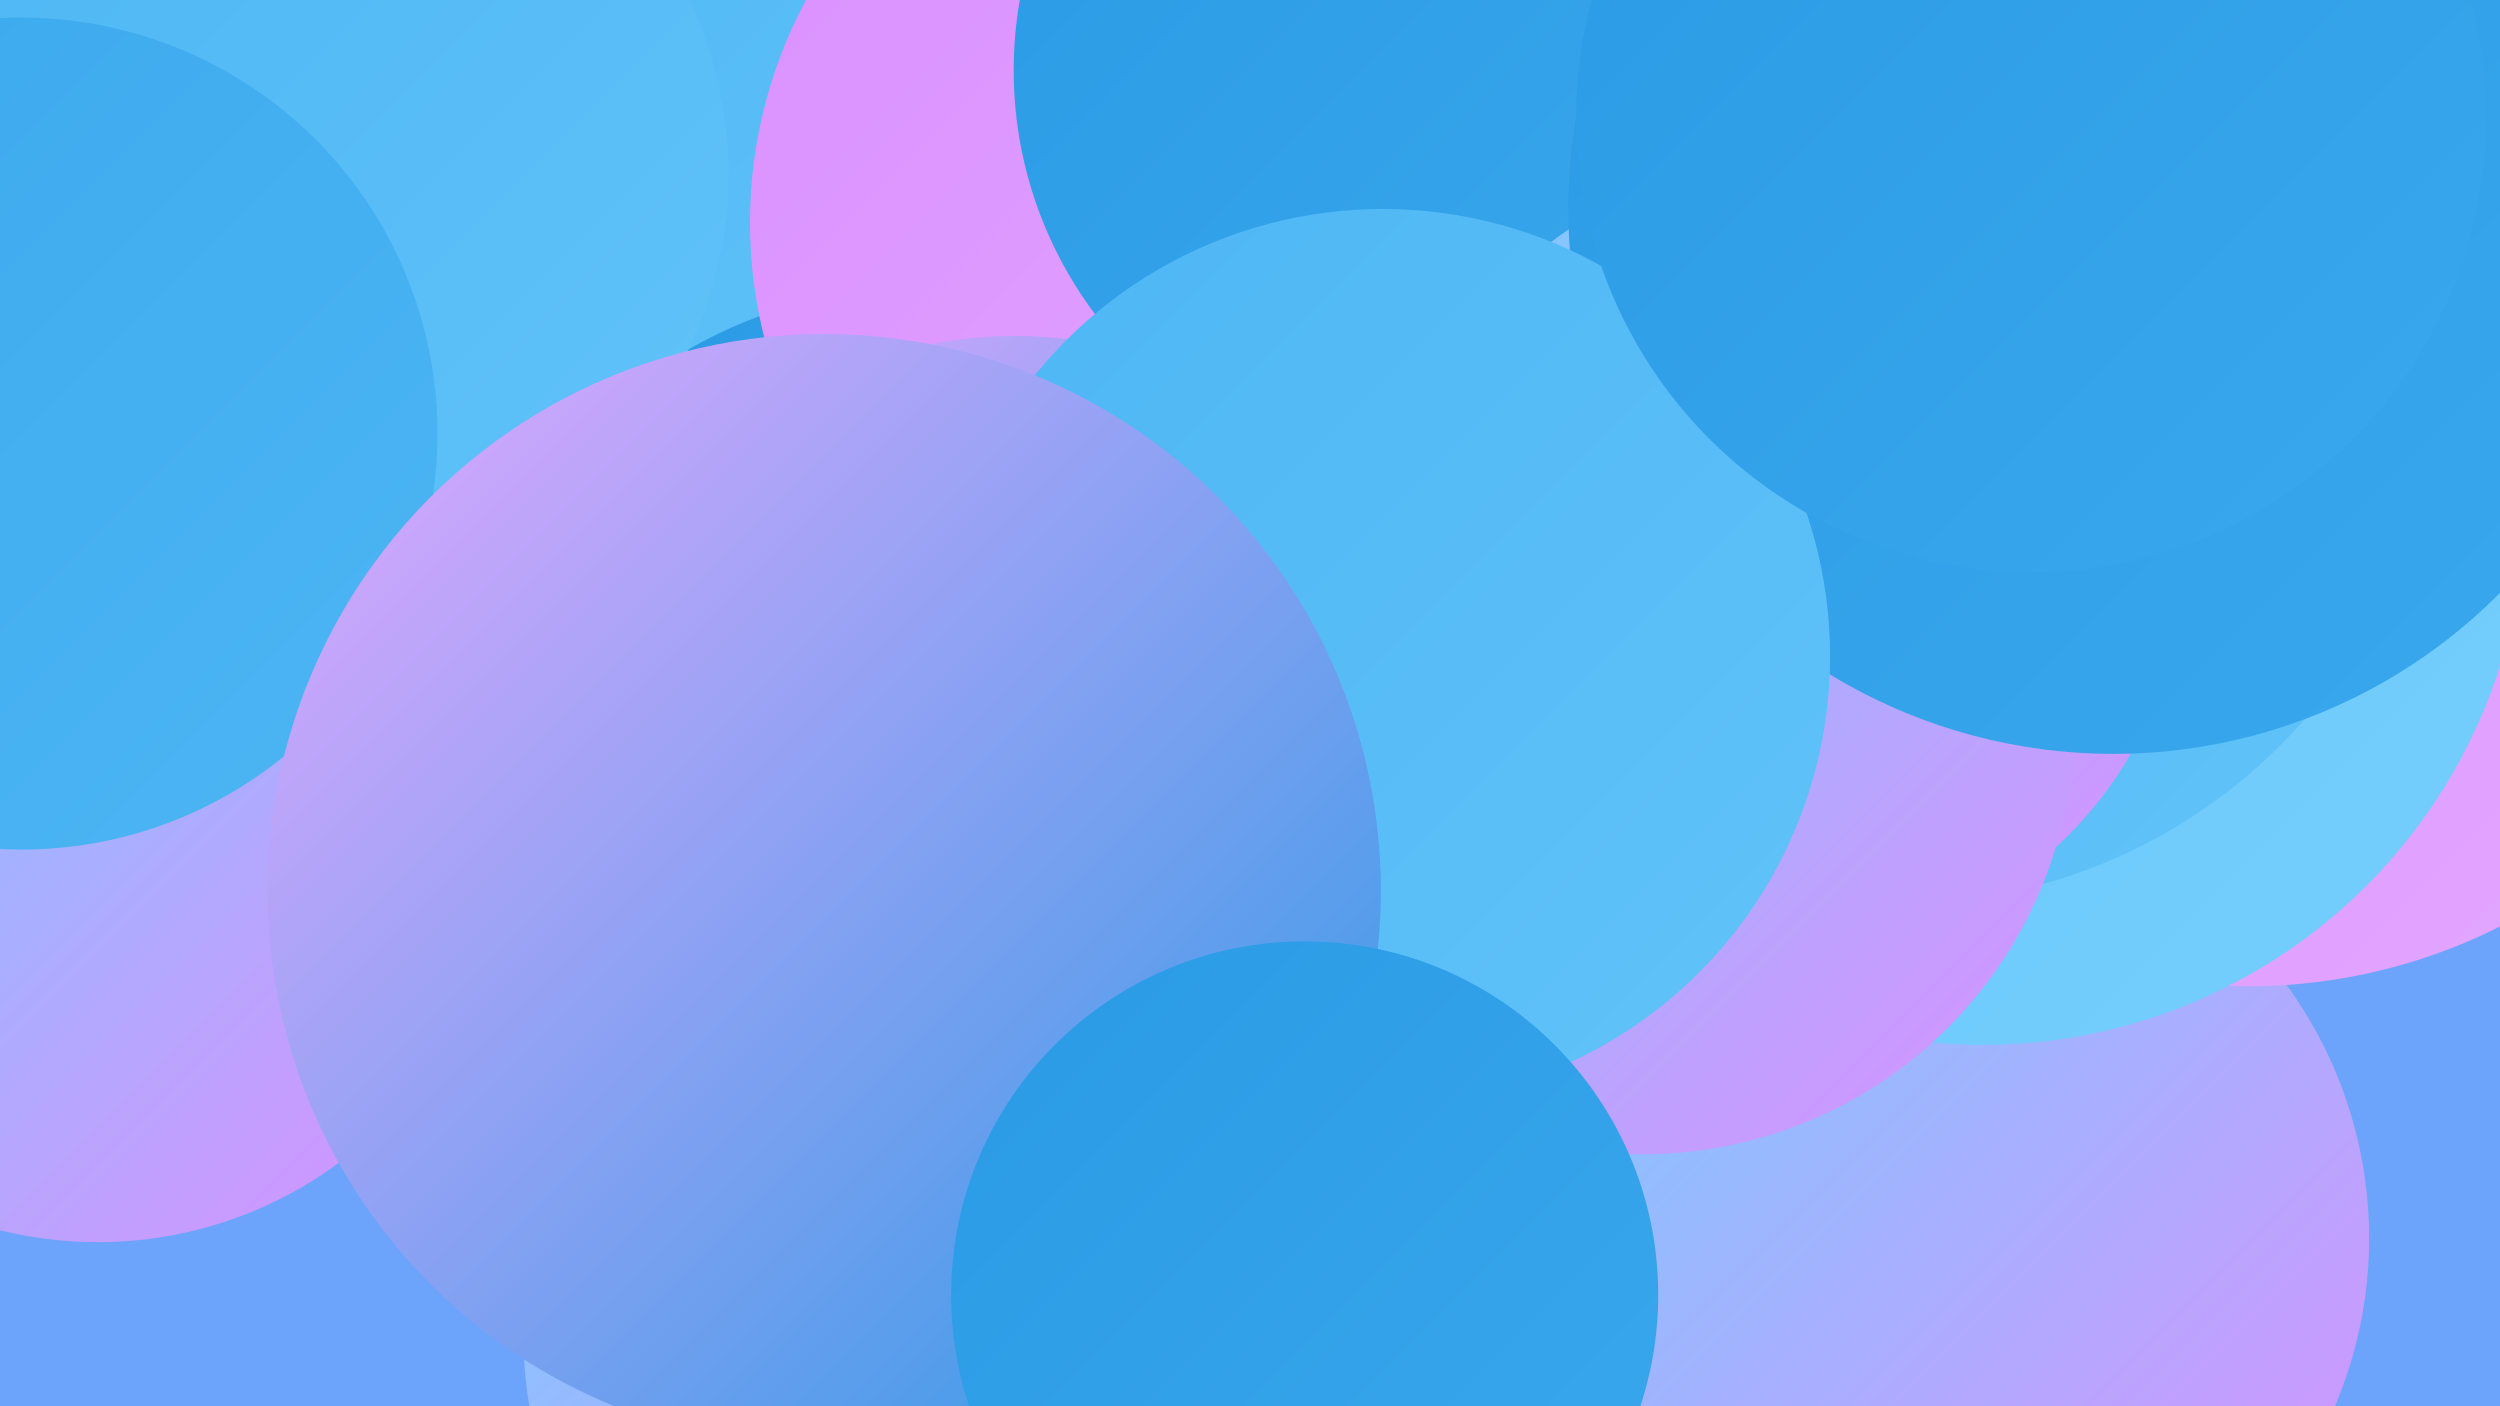 <?xml version="1.0" encoding="UTF-8"?><svg width="1280" height="720" xmlns="http://www.w3.org/2000/svg"><defs><linearGradient id="grad0" x1="0%" y1="0%" x2="100%" y2="100%"><stop offset="0%" style="stop-color:#299ae5;stop-opacity:1" /><stop offset="100%" style="stop-color:#3aa8ed;stop-opacity:1" /></linearGradient><linearGradient id="grad1" x1="0%" y1="0%" x2="100%" y2="100%"><stop offset="0%" style="stop-color:#3aa8ed;stop-opacity:1" /><stop offset="100%" style="stop-color:#4db6f4;stop-opacity:1" /></linearGradient><linearGradient id="grad2" x1="0%" y1="0%" x2="100%" y2="100%"><stop offset="0%" style="stop-color:#4db6f4;stop-opacity:1" /><stop offset="100%" style="stop-color:#61c3f9;stop-opacity:1" /></linearGradient><linearGradient id="grad3" x1="0%" y1="0%" x2="100%" y2="100%"><stop offset="0%" style="stop-color:#61c3f9;stop-opacity:1" /><stop offset="100%" style="stop-color:#76cffd;stop-opacity:1" /></linearGradient><linearGradient id="grad4" x1="0%" y1="0%" x2="100%" y2="100%"><stop offset="0%" style="stop-color:#76cffd;stop-opacity:1" /><stop offset="100%" style="stop-color:#da8fff;stop-opacity:1" /></linearGradient><linearGradient id="grad5" x1="0%" y1="0%" x2="100%" y2="100%"><stop offset="0%" style="stop-color:#da8fff;stop-opacity:1" /><stop offset="100%" style="stop-color:#e3a8ff;stop-opacity:1" /></linearGradient><linearGradient id="grad6" x1="0%" y1="0%" x2="100%" y2="100%"><stop offset="0%" style="stop-color:#e3a8ff;stop-opacity:1" /><stop offset="100%" style="stop-color:#299ae5;stop-opacity:1" /></linearGradient></defs><rect width="1280" height="720" fill="#6ca4fc" /><circle cx="993" cy="634" r="220" fill="url(#grad4)" /><circle cx="386" cy="18" r="194" fill="url(#grad2)" /><circle cx="472" cy="387" r="240" fill="url(#grad0)" /><circle cx="625" cy="114" r="241" fill="url(#grad5)" /><circle cx="1151" cy="218" r="287" fill="url(#grad5)" /><circle cx="1015" cy="257" r="278" fill="url(#grad3)" /><circle cx="483" cy="684" r="215" fill="url(#grad4)" /><circle cx="50" cy="428" r="208" fill="url(#grad4)" /><circle cx="520" cy="395" r="223" fill="url(#grad6)" /><circle cx="971" cy="185" r="278" fill="url(#grad2)" /><circle cx="727" cy="36" r="208" fill="url(#grad0)" /><circle cx="165" cy="89" r="208" fill="url(#grad2)" /><circle cx="916" cy="285" r="202" fill="url(#grad4)" /><circle cx="841" cy="370" r="221" fill="url(#grad4)" /><circle cx="11" cy="222" r="213" fill="url(#grad1)" /><circle cx="1082" cy="107" r="279" fill="url(#grad0)" /><circle cx="708" cy="336" r="229" fill="url(#grad2)" /><circle cx="1040" cy="60" r="233" fill="url(#grad0)" /><circle cx="422" cy="456" r="285" fill="url(#grad6)" /><circle cx="668" cy="663" r="181" fill="url(#grad0)" /></svg>